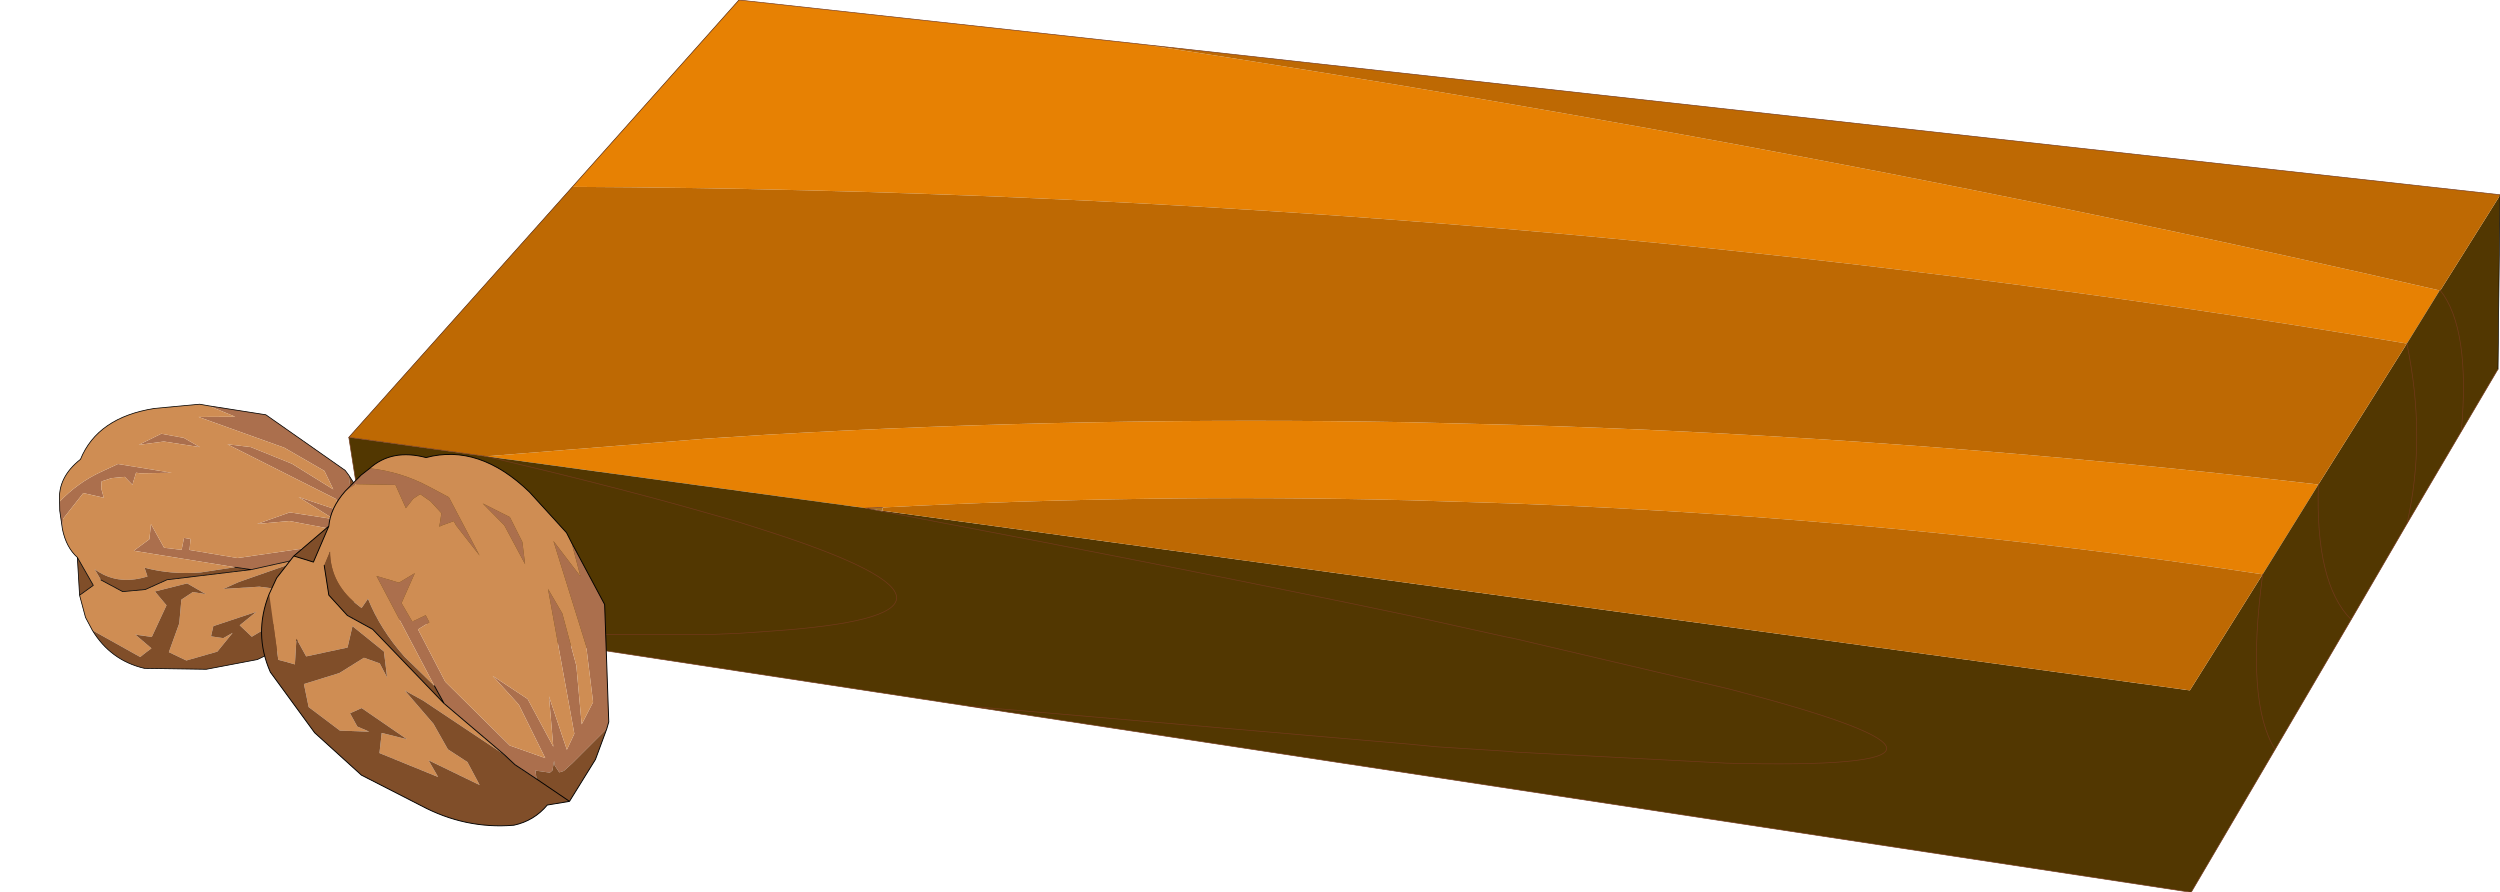 <?xml version="1.0"?>
<svg xmlns="http://www.w3.org/2000/svg" xmlns:xlink="http://www.w3.org/1999/xlink" width="190.65px" height="68.05px"><g transform="matrix(1, 0, 0, 1, -309.45, -166.9)"><use xlink:href="#object-0" width="164.05" height="68.05" transform="matrix(1, 0, 0, 1, 336.05, 166.9)"/><use xlink:href="#object-1" width="18.4" height="20.35" transform="matrix(0.589, -1.02, 1.02, 0.589, 309.45, 211.85)"/><use xlink:href="#object-2" width="18.4" height="20.35" transform="matrix(1.418, -0.175, 0.175, 1.418, 327.85, 203.1)"/></g><defs><g transform="matrix(1, 0, 0, 1, -336.05, -166.9)" id="object-0"><path fill-rule="evenodd" fill="#e78103" stroke="none" d="M495.5 189.05L493 193.1Q424.5 181.5 353.1 181.15L365.8 166.9L396.75 170.3Q448.75 178.25 495.5 189.05M346.5 201.7L363.3 200.35L367.95 200.05Q392.1 198.65 416.95 199.1L424.95 199.3Q455.1 200.2 486.25 203.85L482 210.7Q453.75 206.4 424.95 205.3L416.95 205.05Q397 204.55 376.75 205.6L375.45 205.65L346.5 201.7"/><path fill-rule="evenodd" fill="#523701" stroke="none" d="M493 193.1L495.5 189.05L495.55 189.05Q497.85 191.95 497.15 199.8L493 206.85Q494.5 200.35 493 193.1Q494.5 200.35 493 206.85L488.75 214.15Q486 211.4 486.25 203.85L482 210.7Q480.7 220.5 482.95 224.05L476.55 234.95L383.3 220.75L416.95 223.65L419 223.85L424.5 224.2L424.95 224.25L441.15 225.1Q465.4 225.7 441.35 219.45L424.95 215.6L424.2 215.45L419 214.3L416.95 213.85Q400.55 210.4 376.75 205.9L376.75 205.85L476.45 219.55L482 210.7Q480.7 220.5 482.95 224.05L488.75 214.15Q486 211.4 486.25 203.85L493 193.1M497.15 199.8Q497.85 191.95 495.55 189.05L500.1 181.8L499.95 195.05L497.15 199.8M376.75 205.9Q400.55 210.4 416.95 213.85L419 214.3L424.2 215.45L424.95 215.6L441.35 219.45Q465.4 225.7 441.15 225.1L424.95 224.25L424.5 224.2L419 223.85L416.95 223.65L383.3 220.75L347.55 215.3L338.2 213.9L336.05 200.25L346.5 201.7L375.45 205.65L376.75 205.9M347.55 215.3L363.3 215.3L365.75 215.2L367.95 215.05Q387.7 213.75 367.95 207.4L365.75 206.7L363.3 206Q356.5 204.05 346.5 201.7Q356.5 204.05 363.3 206L365.75 206.7L367.95 207.4Q387.7 213.75 367.95 215.05L365.75 215.2L363.3 215.3L347.55 215.3"/><path fill-rule="evenodd" fill="#be6903" stroke="none" d="M495.5 189.05Q448.75 178.25 396.75 170.3L500.1 181.75L500.1 181.8L495.55 189.05L495.5 189.05M353.1 181.15Q424.5 181.5 493 193.1L486.25 203.85Q455.1 200.2 424.95 199.3L416.95 199.1Q392.1 198.65 367.95 200.05L363.3 200.35L346.5 201.7L336.05 200.25L353.1 181.15M482 210.7L476.45 219.55L376.75 205.85L376.75 205.6Q397 204.55 416.95 205.05L424.95 205.3Q453.75 206.4 482 210.7"/><path fill-rule="evenodd" fill="#845617" stroke="none" d="M376.75 205.85L376.75 205.9L375.45 205.65L376.75 205.85"/><path fill-rule="evenodd" fill="#ac701e" stroke="none" d="M375.45 205.65L376.75 205.6L376.75 205.85L375.45 205.65"/><path fill="none" stroke="#74391d" stroke-width="0.05" stroke-linecap="round" stroke-linejoin="round" d="M396.75 170.3L365.8 166.9M493 193.1Q494.5 200.35 493 206.85L497.15 199.8Q497.85 191.95 495.55 189.05L495.5 189.05M500.1 181.8L500.1 181.75L396.75 170.3M383.3 220.75L476.55 234.95L482.95 224.05Q480.7 220.5 482 210.7M376.75 205.9Q400.55 210.4 416.95 213.85L419 214.3L424.2 215.45L424.95 215.6L441.35 219.45Q465.4 225.7 441.15 225.1L424.95 224.25L424.5 224.2L419 223.85L416.95 223.65L383.3 220.75L347.55 215.3L338.2 213.9L336.05 200.25L346.5 201.7Q356.5 204.05 363.3 206L365.75 206.7L367.95 207.4Q387.7 213.75 367.95 215.05L365.75 215.2L363.3 215.3L347.55 215.3M375.45 205.65L376.75 205.6M375.45 205.65L376.75 205.9M488.75 214.15L493 206.85M486.25 203.85Q486 211.4 488.75 214.15L482.95 224.05M497.15 199.8L499.95 195.05"/><path fill="none" stroke="#56270c" stroke-width="0.05" stroke-linecap="round" stroke-linejoin="round" d="M365.8 166.9L353.1 181.15L336.05 200.25"/><path fill="none" stroke="#000000" stroke-width="0.05" stroke-linecap="round" stroke-linejoin="round" d="M499.95 195.05L500.1 181.8"/></g><g transform="matrix(1, 0, 0, 1, 9.2, 10.15)" id="object-1"><path fill-rule="evenodd" fill="#ab6f4d" stroke="none" d="M-0.35 2.3L-2.7 -3.9L-1.55 -3.4L-0.65 -3.8L-1.55 -2.3L-1.1 -1.25L-0.35 -1.5L-0.2 -1.1L-0.85 -0.8L0.25 2.15L3.25 5.95L5.05 6.85L4 3.85L2.8 2.15L4.5 3.6L5.55 6.3L5.65 3.6L6.25 6.55L6.75 5.75L6.3 -2.1L6.9 -0.7L7.3 2.15L7.2 5.3L7.95 4.2L7.95 1.2L6.9 -4.6L8.1 -2.55L7.85 -4.4L9.2 -0.9L8.65 5.35L8.5 5.7L6.45 7.3L5.95 7.65L5.7 7.7L5.5 7.3L5.5 7.05L5.35 7.55L5.2 7.65L4.45 7.45L4.45 7.9L3.4 7L2.9 6.4L0.05 3.3L-0.35 2.3M-2.35 -9.65Q-0.7 -9.25 0.65 -8.3L1.65 -7.6L2.9 -4.3L1.85 -6.05L1.75 -6.3L1.1 -6.15L0.95 -6.1L1.15 -6.8L0.65 -7.5L0.15 -7.95L-0.25 -7.75L-0.7 -7.3L-1.1 -8.6L-3.2 -8.9L-3.8 -8.6L-2.85 -9.35L-2.35 -9.65M5.25 -3.55L4.4 -5.75L3.4 -7.05L4.75 -6.15L5.25 -4.75L5.25 -3.55"/><path fill-rule="evenodd" fill="#cf8d53" stroke="none" d="M7.85 -4.4L8.1 -2.55L6.9 -4.6L7.95 1.2L7.95 4.2L7.2 5.3L7.3 2.15L6.9 -0.7L6.3 -2.1L6.75 5.75L6.25 6.55L5.65 3.6L5.55 6.3L4.5 3.6L2.8 2.15L4 3.85L5.05 6.85L3.25 5.95L0.25 2.15L-0.85 -0.8L-0.2 -1.1L-0.35 -1.5L-1.1 -1.25L-1.55 -2.3L-0.65 -3.8L-1.55 -3.4L-2.7 -3.9L-0.35 2.3L-1.75 0.55Q-2.85 -1.05 -3.3 -2.75L-3.7 -2.3L-3.8 -2.4Q-5.2 -3.75 -5 -5.5L-5.4 -4.8L-5.35 -3.2L-4.5 -2L-3.25 -1.1L0.05 3.3L2.9 6.4L-1.05 3L-1.95 2.35L-0.65 4.3L-0.05 5.75L0.9 6.55L1.4 7.85L-1.15 6.2L-0.75 7.15L-3.7 5.5L-3.45 4.45L-2.15 4.95L-4.35 3L-5 3.2L-4.7 3.95L-4.1 4.3L-5.65 4.05L-7.15 2.6L-7.25 1.35L-5.3 1L-3.9 0.35L-3.1 0.75L-2.8 1.55L-2.8 0.15L-4.3 -1.4L-4.7 -0.3L-6.95 -0.1L-7.35 -1.1L-7.6 0.25Q-8.05 0.05 -8.45 -0.1L-8.5 -3.65L-8 -4.45L-6.95 -5.5L-5.95 -5.05L-4.9 -6.85Q-4.7 -7.8 -3.8 -8.6L-3.2 -8.9L-1.1 -8.6L-0.7 -7.3L-0.25 -7.75L0.15 -7.95L0.65 -7.5L1.15 -6.8L0.95 -6.1L1.1 -6.15L1.75 -6.3L1.85 -6.05L2.9 -4.3L1.65 -7.6L0.65 -8.3Q-0.7 -9.25 -2.35 -9.65Q-1.05 -10.55 0.7 -9.85Q3.6 -10.25 5.95 -7.35L7.65 -4.95L7.85 -4.4M5.25 -3.55L5.25 -4.75L4.75 -6.15L3.4 -7.05L4.4 -5.75L5.25 -3.55"/><path fill-rule="evenodd" fill="#804e29" stroke="none" d="M-0.35 2.3L0.05 3.3L-3.25 -1.1L-4.5 -2L-5.35 -3.2L-5.4 -4.8L-5 -5.5Q-5.2 -3.75 -3.8 -2.4L-3.7 -2.3L-3.3 -2.75Q-2.85 -1.05 -1.75 0.55L-0.35 2.3M2.9 6.4L3.4 7L4.45 7.9L4.45 7.45L5.2 7.65L5.35 7.55L5.5 7.05L5.5 7.3L5.7 7.7L5.95 7.65L6.45 7.3L8.5 5.7L7.7 7.25L6.05 9.3L4.85 9.35Q4.05 10.1 2.95 10.2Q0.35 10.1 -1.85 8.55L-4.8 6.55L-7 4L-8.95 0.5Q-9.6 -1.65 -8.5 -3.65L-8.45 -0.1Q-8.05 0.05 -7.6 0.25L-7.35 -1.1L-6.95 -0.1L-4.7 -0.3L-4.3 -1.4L-2.8 0.15L-2.8 1.55L-3.1 0.75L-3.9 0.35L-5.3 1L-7.25 1.35L-7.15 2.6L-5.65 4.05L-4.1 4.3L-4.7 3.95L-5 3.2L-4.35 3L-2.15 4.95L-3.45 4.45L-3.7 5.5L-0.75 7.15L-1.15 6.2L1.4 7.85L0.9 6.55L-0.05 5.75L-0.65 4.3L-1.95 2.35L-1.05 3L2.9 6.4M-4.9 -6.85L-5.95 -5.05L-6.95 -5.5L-4.9 -6.85M4.45 7.9L6.05 9.3L4.45 7.9"/><path fill="none" stroke="#000000" stroke-width="0.05" stroke-linecap="round" stroke-linejoin="round" d="M-0.35 2.3L0.05 3.3L2.9 6.4L3.4 7L4.45 7.9L6.05 9.3L7.7 7.25L8.5 5.7L8.65 5.35L9.2 -0.9L7.85 -4.4L7.65 -4.95L5.95 -7.35Q3.6 -10.25 0.7 -9.85Q-1.05 -10.55 -2.35 -9.65L-2.85 -9.35L-3.8 -8.6Q-4.7 -7.8 -4.9 -6.85L-5.95 -5.05L-6.95 -5.5L-8 -4.45L-8.5 -3.65Q-9.6 -1.65 -8.95 0.5L-7 4L-4.8 6.55L-1.85 8.55Q0.35 10.1 2.95 10.2Q4.05 10.1 4.85 9.35L6.05 9.3M-4.9 -6.85L-6.95 -5.5M-5.4 -4.8L-5.35 -3.2L-4.5 -2L-3.25 -1.1L0.05 3.3"/></g><g transform="matrix(1, 0, 0, 1, 9.2, 10.15)" id="object-2"><path fill-rule="evenodd" fill="#ab6f4d" stroke="none" d="M-0.35 2.3L-2.7 -3.9L-1.55 -3.4L-0.65 -3.8L-1.55 -2.3L-1.1 -1.25L-0.35 -1.5L-0.2 -1.1L-0.85 -0.8L0.25 2.15L3.25 5.95L5.05 6.85L4 3.85L2.8 2.15L4.5 3.6L5.55 6.3L5.65 3.6L6.25 6.55L6.75 5.75L6.3 -2.1L6.9 -0.7L7.3 2.15L7.2 5.3L7.95 4.2L7.95 1.2L6.9 -4.6L8.1 -2.55L7.85 -4.4L9.2 -0.9L8.65 5.35L8.5 5.7L6.45 7.3L5.95 7.65L5.7 7.7L5.5 7.3L5.5 7.05L5.35 7.55L5.2 7.65L4.45 7.45L4.45 7.9L3.4 7L2.9 6.4L0.05 3.3L-0.35 2.3M-2.35 -9.65Q-0.7 -9.25 0.65 -8.3L1.65 -7.6L2.9 -4.3L1.85 -6.05L1.75 -6.3L1.1 -6.15L0.95 -6.1L1.15 -6.8L0.65 -7.5L0.15 -7.95L-0.25 -7.75L-0.7 -7.3L-1.1 -8.6L-3.2 -8.9L-3.8 -8.6L-2.85 -9.35L-2.35 -9.65M5.25 -3.55L4.4 -5.75L3.4 -7.05L4.75 -6.15L5.25 -4.75L5.25 -3.55"/><path fill-rule="evenodd" fill="#cf8d53" stroke="none" d="M7.85 -4.4L8.1 -2.55L6.9 -4.6L7.95 1.2L7.95 4.2L7.2 5.3L7.3 2.15L6.9 -0.7L6.3 -2.1L6.75 5.75L6.25 6.55L5.65 3.6L5.55 6.3L4.5 3.6L2.8 2.15L4 3.85L5.05 6.85L3.25 5.95L0.25 2.15L-0.85 -0.8L-0.2 -1.1L-0.35 -1.5L-1.1 -1.25L-1.55 -2.3L-0.65 -3.8L-1.55 -3.4L-2.7 -3.9L-0.35 2.3L-1.75 0.55Q-2.85 -1.05 -3.3 -2.75L-3.7 -2.3L-3.8 -2.4Q-5.2 -3.75 -5 -5.5L-5.4 -4.8L-5.35 -3.2L-4.5 -2L-3.25 -1.1L0.05 3.3L2.9 6.4L-1.05 3L-1.95 2.35L-0.65 4.3L-0.05 5.75L0.9 6.55L1.4 7.85L-1.15 6.2L-0.75 7.15L-3.7 5.5L-3.45 4.45L-2.15 4.95L-4.35 3L-5 3.2L-4.7 3.95L-4.1 4.3L-5.65 4.05L-7.15 2.6L-7.25 1.35L-5.3 1L-3.9 0.35L-3.1 0.75L-2.8 1.55L-2.8 0.15L-4.3 -1.4L-4.7 -0.3L-6.95 -0.1L-7.35 -1.1L-7.6 0.25Q-8.05 0.05 -8.45 -0.1L-8.5 -3.65L-8 -4.45L-6.95 -5.5L-5.95 -5.05L-4.9 -6.85Q-4.7 -7.8 -3.8 -8.6L-3.2 -8.9L-1.1 -8.6L-0.7 -7.3L-0.25 -7.75L0.15 -7.95L0.65 -7.5L1.15 -6.8L0.95 -6.1L1.1 -6.15L1.75 -6.3L1.85 -6.05L2.9 -4.3L1.65 -7.6L0.65 -8.3Q-0.7 -9.25 -2.35 -9.65Q-1.05 -10.55 0.7 -9.85Q3.6 -10.25 5.95 -7.35L7.65 -4.95L7.85 -4.4M5.25 -3.55L5.25 -4.75L4.75 -6.15L3.4 -7.05L4.4 -5.75L5.25 -3.55"/><path fill-rule="evenodd" fill="#804e29" stroke="none" d="M-0.35 2.3L0.05 3.3L-3.25 -1.1L-4.5 -2L-5.35 -3.2L-5.4 -4.8L-5 -5.5Q-5.2 -3.75 -3.8 -2.4L-3.7 -2.3L-3.3 -2.75Q-2.85 -1.05 -1.75 0.55L-0.35 2.3M2.9 6.4L3.4 7L4.45 7.9L4.45 7.45L5.2 7.65L5.35 7.55L5.5 7.05L5.5 7.3L5.7 7.7L5.95 7.65L6.45 7.3L8.5 5.7L7.7 7.25L6.05 9.3L4.85 9.35Q4.05 10.1 2.95 10.2Q0.35 10.1 -1.85 8.55L-4.8 6.55L-7 4L-8.95 0.5Q-9.6 -1.65 -8.5 -3.65L-8.45 -0.1Q-8.05 0.05 -7.6 0.25L-7.35 -1.1L-6.95 -0.1L-4.7 -0.3L-4.3 -1.4L-2.8 0.15L-2.8 1.55L-3.1 0.75L-3.9 0.35L-5.3 1L-7.25 1.35L-7.15 2.6L-5.65 4.05L-4.1 4.3L-4.7 3.95L-5 3.2L-4.35 3L-2.15 4.95L-3.45 4.45L-3.7 5.5L-0.75 7.15L-1.15 6.2L1.4 7.85L0.9 6.55L-0.05 5.75L-0.65 4.3L-1.95 2.35L-1.05 3L2.9 6.4M-4.9 -6.85L-5.95 -5.05L-6.95 -5.5L-4.9 -6.85M4.45 7.9L6.05 9.3L4.45 7.9"/><path fill="none" stroke="#000000" stroke-width="0.05" stroke-linecap="round" stroke-linejoin="round" d="M-0.35 2.3L0.05 3.3L2.9 6.4L3.4 7L4.45 7.9L6.05 9.3L7.7 7.25L8.5 5.7L8.65 5.35L9.2 -0.9L7.85 -4.4L7.65 -4.95L5.95 -7.35Q3.6 -10.25 0.7 -9.85Q-1.05 -10.55 -2.35 -9.65L-2.85 -9.35L-3.8 -8.6Q-4.7 -7.8 -4.9 -6.85L-5.95 -5.05L-6.95 -5.5L-8 -4.45L-8.5 -3.65Q-9.6 -1.65 -8.95 0.5L-7 4L-4.8 6.55L-1.85 8.55Q0.35 10.1 2.95 10.2Q4.05 10.1 4.85 9.35L6.05 9.3M-4.9 -6.85L-6.95 -5.5M-5.4 -4.8L-5.35 -3.2L-4.5 -2L-3.25 -1.1L0.05 3.3"/></g></defs></svg>
